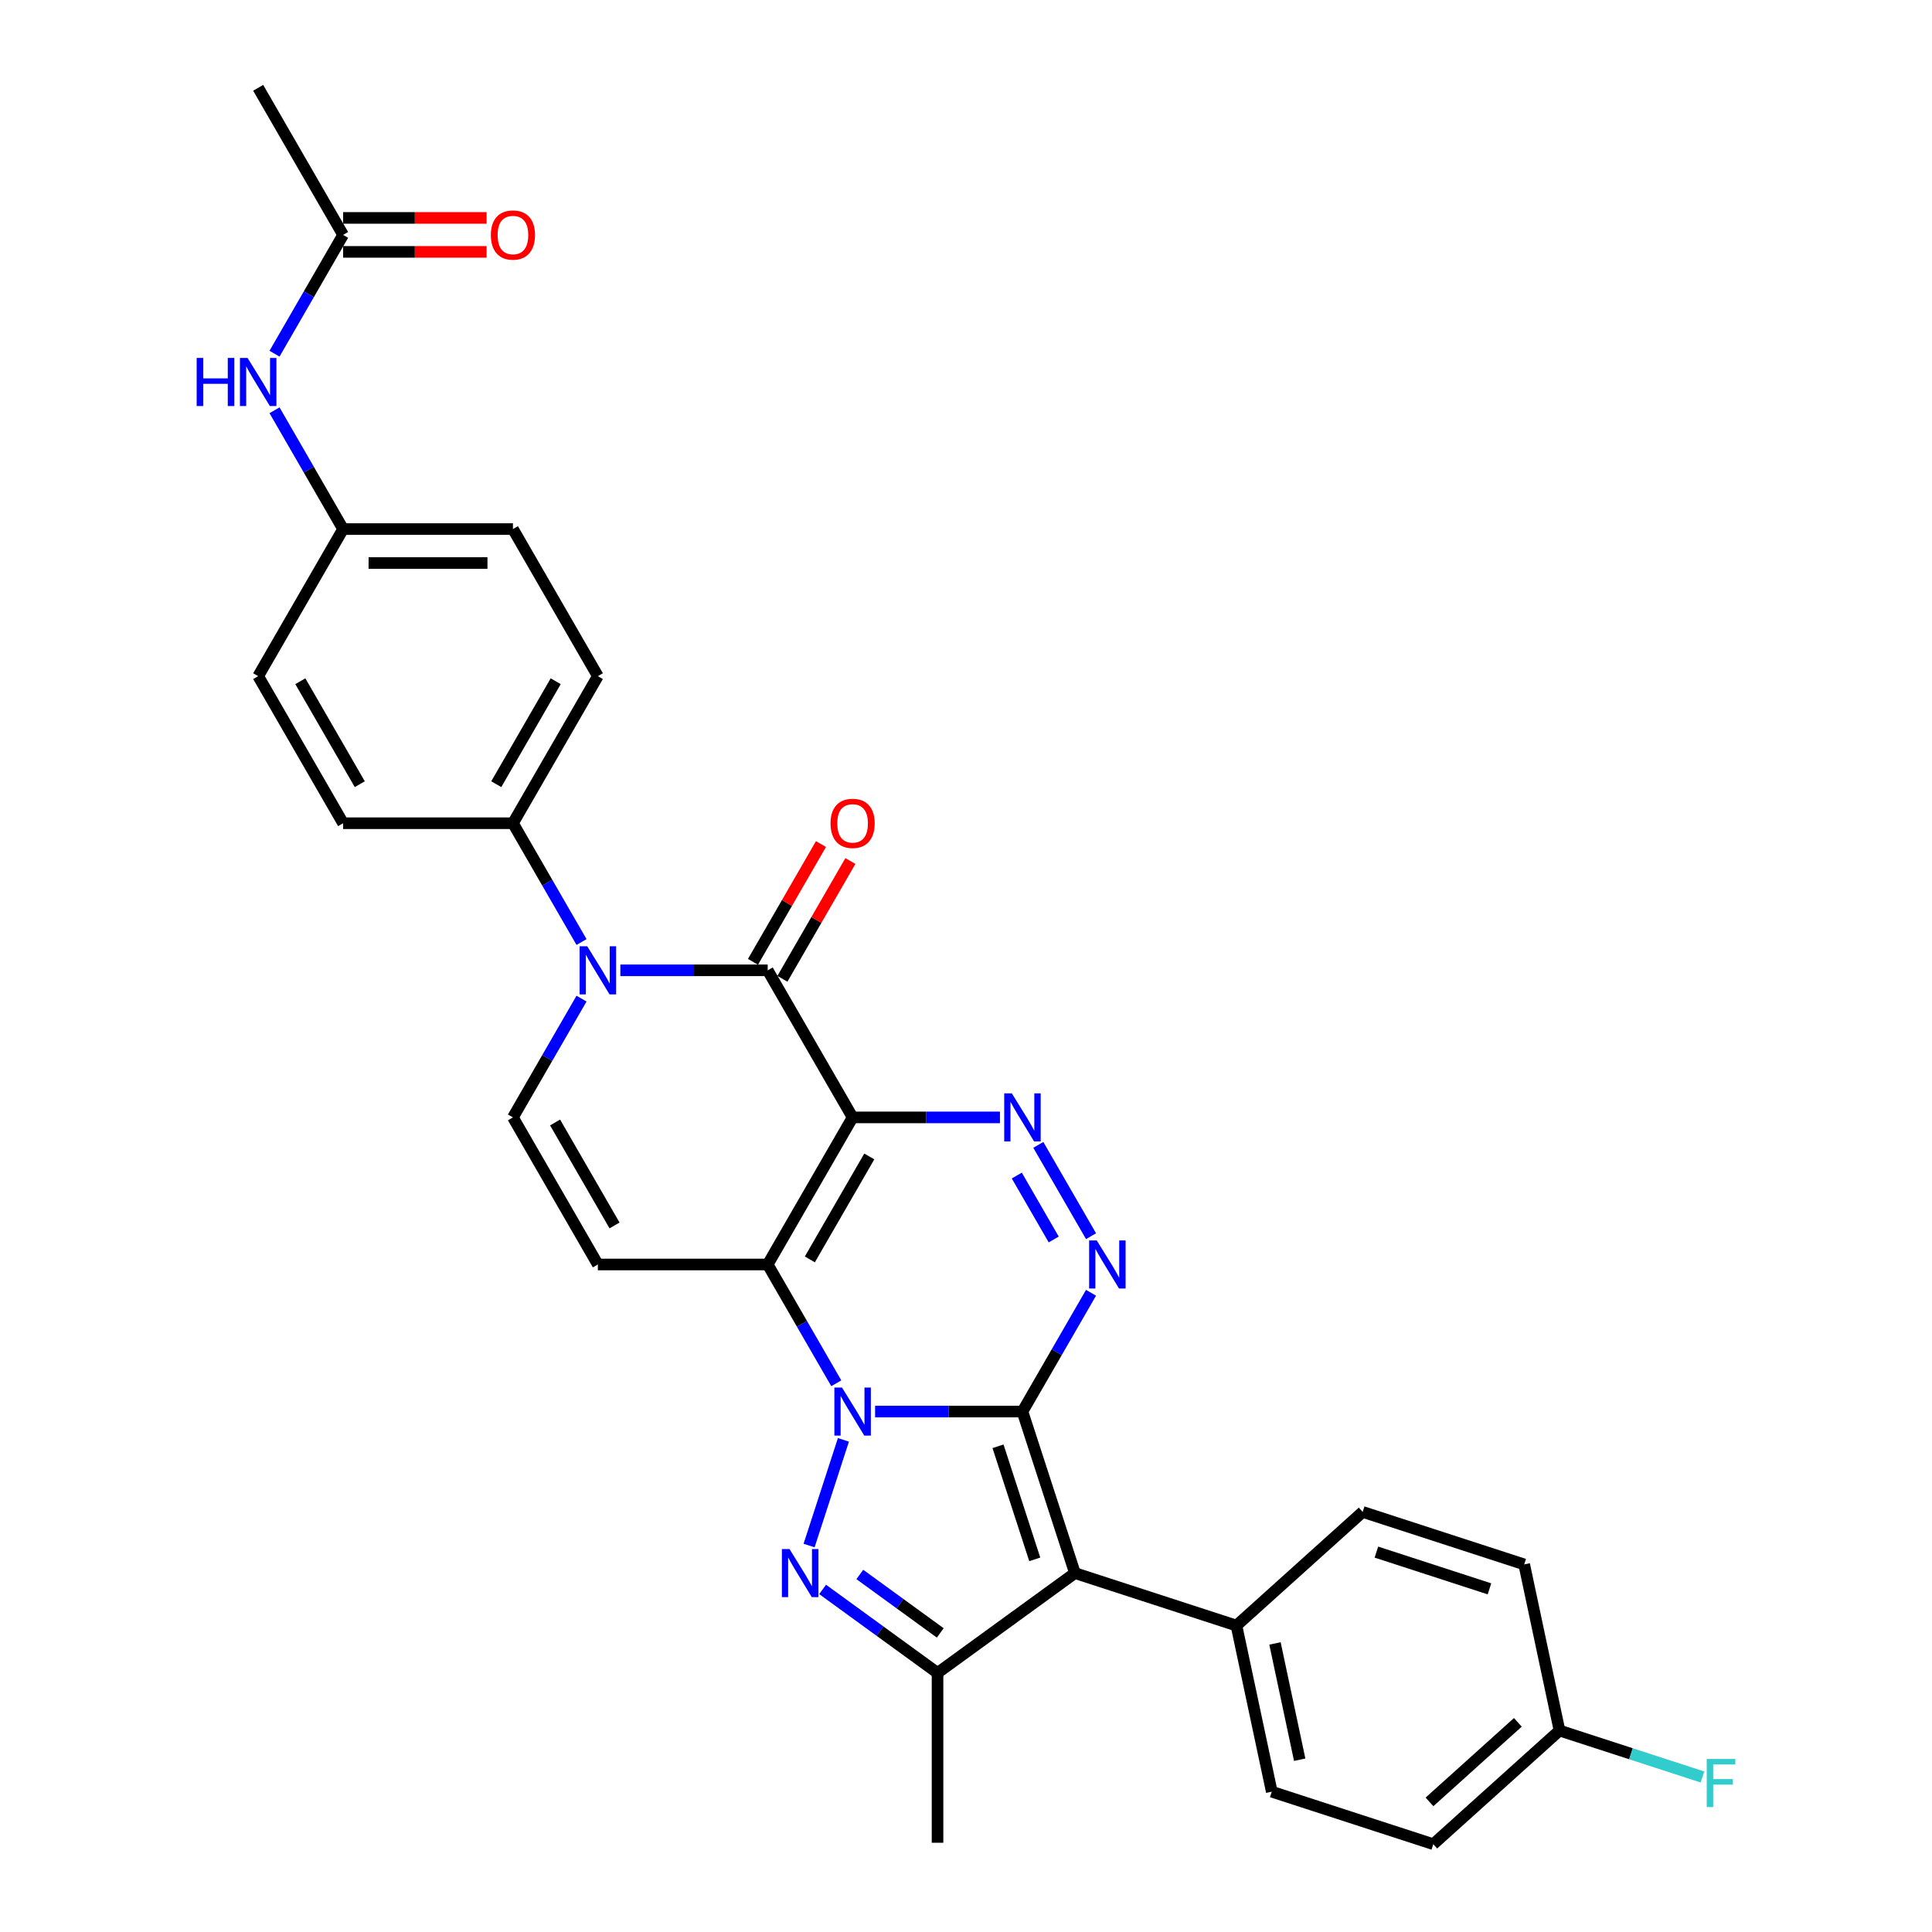 <?xml version='1.0' encoding='iso-8859-1'?>
<svg version='1.1' baseProfile='full'
              xmlns='http://www.w3.org/2000/svg'
                      xmlns:rdkit='http://www.rdkit.org/xml'
                      xmlns:xlink='http://www.w3.org/1999/xlink'
                  xml:space='preserve'
width='1000px' height='1000px' viewBox='0 0 1000 1000'>
<!-- END OF HEADER -->
<rect style='opacity:1.0;fill:#FFFFFF;stroke:none' width='1000' height='1000' x='0' y='0'> </rect>
<path class='bond-0' d='M 529.219,730.625 L 491.084,730.625' style='fill:none;fill-rule:evenodd;stroke:#000000;stroke-width:6px;stroke-linecap:butt;stroke-linejoin:miter;stroke-opacity:1' />
<path class='bond-0' d='M 491.084,730.625 L 452.95,730.625' style='fill:none;fill-rule:evenodd;stroke:#0000FF;stroke-width:6px;stroke-linecap:butt;stroke-linejoin:miter;stroke-opacity:1' />
<path class='bond-3' d='M 529.219,730.625 L 556.383,814.229' style='fill:none;fill-rule:evenodd;stroke:#000000;stroke-width:6px;stroke-linecap:butt;stroke-linejoin:miter;stroke-opacity:1' />
<path class='bond-3' d='M 516.572,748.598 L 535.588,807.122' style='fill:none;fill-rule:evenodd;stroke:#000000;stroke-width:6px;stroke-linecap:butt;stroke-linejoin:miter;stroke-opacity:1' />
<path class='bond-5' d='M 529.219,730.625 L 546.968,699.882' style='fill:none;fill-rule:evenodd;stroke:#000000;stroke-width:6px;stroke-linecap:butt;stroke-linejoin:miter;stroke-opacity:1' />
<path class='bond-5' d='M 546.968,699.882 L 564.717,669.14' style='fill:none;fill-rule:evenodd;stroke:#0000FF;stroke-width:6px;stroke-linecap:butt;stroke-linejoin:miter;stroke-opacity:1' />
<path class='bond-2' d='M 432.856,715.979 L 415.107,685.237' style='fill:none;fill-rule:evenodd;stroke:#0000FF;stroke-width:6px;stroke-linecap:butt;stroke-linejoin:miter;stroke-opacity:1' />
<path class='bond-2' d='M 415.107,685.237 L 397.357,654.495' style='fill:none;fill-rule:evenodd;stroke:#000000;stroke-width:6px;stroke-linecap:butt;stroke-linejoin:miter;stroke-opacity:1' />
<path class='bond-4' d='M 436.553,745.27 L 418.78,799.969' style='fill:none;fill-rule:evenodd;stroke:#0000FF;stroke-width:6px;stroke-linecap:butt;stroke-linejoin:miter;stroke-opacity:1' />
<path class='bond-1' d='M 441.311,578.365 L 479.445,578.365' style='fill:none;fill-rule:evenodd;stroke:#000000;stroke-width:6px;stroke-linecap:butt;stroke-linejoin:miter;stroke-opacity:1' />
<path class='bond-1' d='M 479.445,578.365 L 517.58,578.365' style='fill:none;fill-rule:evenodd;stroke:#0000FF;stroke-width:6px;stroke-linecap:butt;stroke-linejoin:miter;stroke-opacity:1' />
<path class='bond-6' d='M 441.311,578.365 L 397.357,502.235' style='fill:none;fill-rule:evenodd;stroke:#000000;stroke-width:6px;stroke-linecap:butt;stroke-linejoin:miter;stroke-opacity:1' />
<path class='bond-32' d='M 441.311,578.365 L 397.357,654.495' style='fill:none;fill-rule:evenodd;stroke:#000000;stroke-width:6px;stroke-linecap:butt;stroke-linejoin:miter;stroke-opacity:1' />
<path class='bond-32' d='M 449.944,598.575 L 419.177,651.866' style='fill:none;fill-rule:evenodd;stroke:#000000;stroke-width:6px;stroke-linecap:butt;stroke-linejoin:miter;stroke-opacity:1' />
<path class='bond-10' d='M 397.357,654.495 L 309.45,654.495' style='fill:none;fill-rule:evenodd;stroke:#000000;stroke-width:6px;stroke-linecap:butt;stroke-linejoin:miter;stroke-opacity:1' />
<path class='bond-9' d='M 556.383,814.229 L 485.265,865.9' style='fill:none;fill-rule:evenodd;stroke:#000000;stroke-width:6px;stroke-linecap:butt;stroke-linejoin:miter;stroke-opacity:1' />
<path class='bond-12' d='M 556.383,814.229 L 639.988,841.394' style='fill:none;fill-rule:evenodd;stroke:#000000;stroke-width:6px;stroke-linecap:butt;stroke-linejoin:miter;stroke-opacity:1' />
<path class='bond-31' d='M 425.785,822.686 L 455.525,844.293' style='fill:none;fill-rule:evenodd;stroke:#0000FF;stroke-width:6px;stroke-linecap:butt;stroke-linejoin:miter;stroke-opacity:1' />
<path class='bond-31' d='M 455.525,844.293 L 485.265,865.9' style='fill:none;fill-rule:evenodd;stroke:#000000;stroke-width:6px;stroke-linecap:butt;stroke-linejoin:miter;stroke-opacity:1' />
<path class='bond-31' d='M 445.041,814.944 L 465.859,830.069' style='fill:none;fill-rule:evenodd;stroke:#0000FF;stroke-width:6px;stroke-linecap:butt;stroke-linejoin:miter;stroke-opacity:1' />
<path class='bond-31' d='M 465.859,830.069 L 486.677,845.194' style='fill:none;fill-rule:evenodd;stroke:#000000;stroke-width:6px;stroke-linecap:butt;stroke-linejoin:miter;stroke-opacity:1' />
<path class='bond-7' d='M 564.717,639.849 L 537.43,592.587' style='fill:none;fill-rule:evenodd;stroke:#0000FF;stroke-width:6px;stroke-linecap:butt;stroke-linejoin:miter;stroke-opacity:1' />
<path class='bond-7' d='M 545.398,641.551 L 526.297,608.467' style='fill:none;fill-rule:evenodd;stroke:#0000FF;stroke-width:6px;stroke-linecap:butt;stroke-linejoin:miter;stroke-opacity:1' />
<path class='bond-8' d='M 397.357,502.235 L 359.223,502.235' style='fill:none;fill-rule:evenodd;stroke:#000000;stroke-width:6px;stroke-linecap:butt;stroke-linejoin:miter;stroke-opacity:1' />
<path class='bond-8' d='M 359.223,502.235 L 321.089,502.235' style='fill:none;fill-rule:evenodd;stroke:#0000FF;stroke-width:6px;stroke-linecap:butt;stroke-linejoin:miter;stroke-opacity:1' />
<path class='bond-14' d='M 404.97,506.63 L 422.567,476.151' style='fill:none;fill-rule:evenodd;stroke:#000000;stroke-width:6px;stroke-linecap:butt;stroke-linejoin:miter;stroke-opacity:1' />
<path class='bond-14' d='M 422.567,476.151 L 440.164,445.673' style='fill:none;fill-rule:evenodd;stroke:#FF0000;stroke-width:6px;stroke-linecap:butt;stroke-linejoin:miter;stroke-opacity:1' />
<path class='bond-14' d='M 389.744,497.839 L 407.341,467.361' style='fill:none;fill-rule:evenodd;stroke:#000000;stroke-width:6px;stroke-linecap:butt;stroke-linejoin:miter;stroke-opacity:1' />
<path class='bond-14' d='M 407.341,467.361 L 424.938,436.882' style='fill:none;fill-rule:evenodd;stroke:#FF0000;stroke-width:6px;stroke-linecap:butt;stroke-linejoin:miter;stroke-opacity:1' />
<path class='bond-13' d='M 300.995,487.589 L 283.246,456.847' style='fill:none;fill-rule:evenodd;stroke:#0000FF;stroke-width:6px;stroke-linecap:butt;stroke-linejoin:miter;stroke-opacity:1' />
<path class='bond-13' d='M 283.246,456.847 L 265.496,426.105' style='fill:none;fill-rule:evenodd;stroke:#000000;stroke-width:6px;stroke-linecap:butt;stroke-linejoin:miter;stroke-opacity:1' />
<path class='bond-34' d='M 300.995,516.88 L 283.246,547.622' style='fill:none;fill-rule:evenodd;stroke:#0000FF;stroke-width:6px;stroke-linecap:butt;stroke-linejoin:miter;stroke-opacity:1' />
<path class='bond-34' d='M 283.246,547.622 L 265.496,578.365' style='fill:none;fill-rule:evenodd;stroke:#000000;stroke-width:6px;stroke-linecap:butt;stroke-linejoin:miter;stroke-opacity:1' />
<path class='bond-24' d='M 485.265,865.9 L 485.265,953.807' style='fill:none;fill-rule:evenodd;stroke:#000000;stroke-width:6px;stroke-linecap:butt;stroke-linejoin:miter;stroke-opacity:1' />
<path class='bond-11' d='M 309.45,654.495 L 265.496,578.365' style='fill:none;fill-rule:evenodd;stroke:#000000;stroke-width:6px;stroke-linecap:butt;stroke-linejoin:miter;stroke-opacity:1' />
<path class='bond-11' d='M 318.083,634.284 L 287.316,580.993' style='fill:none;fill-rule:evenodd;stroke:#000000;stroke-width:6px;stroke-linecap:butt;stroke-linejoin:miter;stroke-opacity:1' />
<path class='bond-18' d='M 639.988,841.394 L 658.265,927.381' style='fill:none;fill-rule:evenodd;stroke:#000000;stroke-width:6px;stroke-linecap:butt;stroke-linejoin:miter;stroke-opacity:1' />
<path class='bond-18' d='M 659.927,850.637 L 672.721,910.827' style='fill:none;fill-rule:evenodd;stroke:#000000;stroke-width:6px;stroke-linecap:butt;stroke-linejoin:miter;stroke-opacity:1' />
<path class='bond-19' d='M 639.988,841.394 L 705.316,782.573' style='fill:none;fill-rule:evenodd;stroke:#000000;stroke-width:6px;stroke-linecap:butt;stroke-linejoin:miter;stroke-opacity:1' />
<path class='bond-20' d='M 265.496,426.105 L 309.45,349.975' style='fill:none;fill-rule:evenodd;stroke:#000000;stroke-width:6px;stroke-linecap:butt;stroke-linejoin:miter;stroke-opacity:1' />
<path class='bond-20' d='M 256.864,405.894 L 287.631,352.603' style='fill:none;fill-rule:evenodd;stroke:#000000;stroke-width:6px;stroke-linecap:butt;stroke-linejoin:miter;stroke-opacity:1' />
<path class='bond-21' d='M 265.496,426.105 L 177.589,426.105' style='fill:none;fill-rule:evenodd;stroke:#000000;stroke-width:6px;stroke-linecap:butt;stroke-linejoin:miter;stroke-opacity:1' />
<path class='bond-15' d='M 177.589,121.585 L 159.84,152.327' style='fill:none;fill-rule:evenodd;stroke:#000000;stroke-width:6px;stroke-linecap:butt;stroke-linejoin:miter;stroke-opacity:1' />
<path class='bond-15' d='M 159.84,152.327 L 142.091,183.069' style='fill:none;fill-rule:evenodd;stroke:#0000FF;stroke-width:6px;stroke-linecap:butt;stroke-linejoin:miter;stroke-opacity:1' />
<path class='bond-17' d='M 177.589,130.375 L 214.73,130.375' style='fill:none;fill-rule:evenodd;stroke:#000000;stroke-width:6px;stroke-linecap:butt;stroke-linejoin:miter;stroke-opacity:1' />
<path class='bond-17' d='M 214.73,130.375 L 251.871,130.375' style='fill:none;fill-rule:evenodd;stroke:#FF0000;stroke-width:6px;stroke-linecap:butt;stroke-linejoin:miter;stroke-opacity:1' />
<path class='bond-17' d='M 177.589,112.794 L 214.73,112.794' style='fill:none;fill-rule:evenodd;stroke:#000000;stroke-width:6px;stroke-linecap:butt;stroke-linejoin:miter;stroke-opacity:1' />
<path class='bond-17' d='M 214.73,112.794 L 251.871,112.794' style='fill:none;fill-rule:evenodd;stroke:#FF0000;stroke-width:6px;stroke-linecap:butt;stroke-linejoin:miter;stroke-opacity:1' />
<path class='bond-30' d='M 177.589,121.585 L 133.635,45.455' style='fill:none;fill-rule:evenodd;stroke:#000000;stroke-width:6px;stroke-linecap:butt;stroke-linejoin:miter;stroke-opacity:1' />
<path class='bond-16' d='M 142.091,212.36 L 159.84,243.102' style='fill:none;fill-rule:evenodd;stroke:#0000FF;stroke-width:6px;stroke-linecap:butt;stroke-linejoin:miter;stroke-opacity:1' />
<path class='bond-16' d='M 159.84,243.102 L 177.589,273.845' style='fill:none;fill-rule:evenodd;stroke:#000000;stroke-width:6px;stroke-linecap:butt;stroke-linejoin:miter;stroke-opacity:1' />
<path class='bond-27' d='M 658.265,927.381 L 741.87,954.545' style='fill:none;fill-rule:evenodd;stroke:#000000;stroke-width:6px;stroke-linecap:butt;stroke-linejoin:miter;stroke-opacity:1' />
<path class='bond-28' d='M 705.316,782.573 L 788.921,809.738' style='fill:none;fill-rule:evenodd;stroke:#000000;stroke-width:6px;stroke-linecap:butt;stroke-linejoin:miter;stroke-opacity:1' />
<path class='bond-28' d='M 712.424,803.368 L 770.947,822.384' style='fill:none;fill-rule:evenodd;stroke:#000000;stroke-width:6px;stroke-linecap:butt;stroke-linejoin:miter;stroke-opacity:1' />
<path class='bond-25' d='M 309.45,349.975 L 265.496,273.845' style='fill:none;fill-rule:evenodd;stroke:#000000;stroke-width:6px;stroke-linecap:butt;stroke-linejoin:miter;stroke-opacity:1' />
<path class='bond-26' d='M 177.589,426.105 L 133.635,349.975' style='fill:none;fill-rule:evenodd;stroke:#000000;stroke-width:6px;stroke-linecap:butt;stroke-linejoin:miter;stroke-opacity:1' />
<path class='bond-26' d='M 186.222,405.894 L 155.454,352.603' style='fill:none;fill-rule:evenodd;stroke:#000000;stroke-width:6px;stroke-linecap:butt;stroke-linejoin:miter;stroke-opacity:1' />
<path class='bond-22' d='M 177.589,273.845 L 133.635,349.975' style='fill:none;fill-rule:evenodd;stroke:#000000;stroke-width:6px;stroke-linecap:butt;stroke-linejoin:miter;stroke-opacity:1' />
<path class='bond-35' d='M 177.589,273.845 L 265.496,273.845' style='fill:none;fill-rule:evenodd;stroke:#000000;stroke-width:6px;stroke-linecap:butt;stroke-linejoin:miter;stroke-opacity:1' />
<path class='bond-35' d='M 190.775,291.426 L 252.31,291.426' style='fill:none;fill-rule:evenodd;stroke:#000000;stroke-width:6px;stroke-linecap:butt;stroke-linejoin:miter;stroke-opacity:1' />
<path class='bond-23' d='M 807.198,895.724 L 788.921,809.738' style='fill:none;fill-rule:evenodd;stroke:#000000;stroke-width:6px;stroke-linecap:butt;stroke-linejoin:miter;stroke-opacity:1' />
<path class='bond-29' d='M 807.198,895.724 L 844.201,907.747' style='fill:none;fill-rule:evenodd;stroke:#000000;stroke-width:6px;stroke-linecap:butt;stroke-linejoin:miter;stroke-opacity:1' />
<path class='bond-29' d='M 844.201,907.747 L 881.203,919.77' style='fill:none;fill-rule:evenodd;stroke:#33CCCC;stroke-width:6px;stroke-linecap:butt;stroke-linejoin:miter;stroke-opacity:1' />
<path class='bond-33' d='M 807.198,895.724 L 741.87,954.545' style='fill:none;fill-rule:evenodd;stroke:#000000;stroke-width:6px;stroke-linecap:butt;stroke-linejoin:miter;stroke-opacity:1' />
<path class='bond-33' d='M 785.634,891.482 L 739.905,932.657' style='fill:none;fill-rule:evenodd;stroke:#000000;stroke-width:6px;stroke-linecap:butt;stroke-linejoin:miter;stroke-opacity:1' />
<path  class='atom-1' d='M 435.808 718.177
L 443.966 731.363
Q 444.775 732.664, 446.076 735.02
Q 447.377 737.376, 447.447 737.516
L 447.447 718.177
L 450.752 718.177
L 450.752 743.072
L 447.342 743.072
L 438.586 728.655
Q 437.566 726.968, 436.476 725.034
Q 435.421 723.1, 435.105 722.502
L 435.105 743.072
L 431.87 743.072
L 431.87 718.177
L 435.808 718.177
' fill='#0000FF'/>
<path  class='atom-5' d='M 408.643 801.782
L 416.801 814.968
Q 417.61 816.269, 418.911 818.625
Q 420.212 820.981, 420.282 821.121
L 420.282 801.782
L 423.588 801.782
L 423.588 826.677
L 420.177 826.677
L 411.421 812.26
Q 410.401 810.572, 409.311 808.638
Q 408.257 806.704, 407.94 806.107
L 407.94 826.677
L 404.705 826.677
L 404.705 801.782
L 408.643 801.782
' fill='#0000FF'/>
<path  class='atom-6' d='M 567.669 642.047
L 575.827 655.233
Q 576.636 656.534, 577.937 658.89
Q 579.238 661.246, 579.308 661.386
L 579.308 642.047
L 582.613 642.047
L 582.613 666.942
L 579.203 666.942
L 570.447 652.525
Q 569.427 650.838, 568.337 648.904
Q 567.282 646.97, 566.966 646.372
L 566.966 666.942
L 563.731 666.942
L 563.731 642.047
L 567.669 642.047
' fill='#0000FF'/>
<path  class='atom-8' d='M 523.716 565.917
L 531.873 579.103
Q 532.682 580.404, 533.983 582.76
Q 535.284 585.116, 535.354 585.256
L 535.354 565.917
L 538.66 565.917
L 538.66 590.812
L 535.249 590.812
L 526.493 576.395
Q 525.474 574.708, 524.384 572.774
Q 523.329 570.84, 523.012 570.242
L 523.012 590.812
L 519.777 590.812
L 519.777 565.917
L 523.716 565.917
' fill='#0000FF'/>
<path  class='atom-9' d='M 303.947 489.787
L 312.105 502.973
Q 312.914 504.274, 314.215 506.63
Q 315.516 508.986, 315.586 509.126
L 315.586 489.787
L 318.891 489.787
L 318.891 514.682
L 315.481 514.682
L 306.725 500.265
Q 305.705 498.578, 304.615 496.644
Q 303.56 494.71, 303.244 494.112
L 303.244 514.682
L 300.009 514.682
L 300.009 489.787
L 303.947 489.787
' fill='#0000FF'/>
<path  class='atom-15' d='M 429.883 426.175
Q 429.883 420.197, 432.837 416.857
Q 435.791 413.516, 441.311 413.516
Q 446.832 413.516, 449.785 416.857
Q 452.739 420.197, 452.739 426.175
Q 452.739 432.223, 449.75 435.669
Q 446.761 439.08, 441.311 439.08
Q 435.826 439.08, 432.837 435.669
Q 429.883 432.258, 429.883 426.175
M 441.311 436.267
Q 445.109 436.267, 447.148 433.735
Q 449.223 431.168, 449.223 426.175
Q 449.223 421.287, 447.148 418.826
Q 445.109 416.329, 441.311 416.329
Q 437.514 416.329, 435.439 418.791
Q 433.4 421.252, 433.4 426.175
Q 433.4 431.203, 435.439 433.735
Q 437.514 436.267, 441.311 436.267
' fill='#FF0000'/>
<path  class='atom-17' d='M 101.795 185.267
L 105.171 185.267
L 105.171 195.851
L 117.9 195.851
L 117.9 185.267
L 121.276 185.267
L 121.276 210.162
L 117.9 210.162
L 117.9 198.664
L 105.171 198.664
L 105.171 210.162
L 101.795 210.162
L 101.795 185.267
' fill='#0000FF'/>
<path  class='atom-17' d='M 128.132 185.267
L 136.29 198.453
Q 137.099 199.754, 138.4 202.11
Q 139.701 204.466, 139.771 204.606
L 139.771 185.267
L 143.077 185.267
L 143.077 210.162
L 139.666 210.162
L 130.91 195.745
Q 129.891 194.058, 128.801 192.124
Q 127.746 190.19, 127.429 189.592
L 127.429 210.162
L 124.194 210.162
L 124.194 185.267
L 128.132 185.267
' fill='#0000FF'/>
<path  class='atom-18' d='M 254.069 121.655
Q 254.069 115.677, 257.022 112.337
Q 259.976 108.996, 265.496 108.996
Q 271.017 108.996, 273.971 112.337
Q 276.924 115.677, 276.924 121.655
Q 276.924 127.703, 273.936 131.149
Q 270.947 134.56, 265.496 134.56
Q 260.011 134.56, 257.022 131.149
Q 254.069 127.738, 254.069 121.655
M 265.496 131.747
Q 269.294 131.747, 271.334 129.215
Q 273.408 126.648, 273.408 121.655
Q 273.408 116.767, 271.334 114.306
Q 269.294 111.809, 265.496 111.809
Q 261.699 111.809, 259.624 114.271
Q 257.585 116.732, 257.585 121.655
Q 257.585 126.683, 259.624 129.215
Q 261.699 131.747, 265.496 131.747
' fill='#FF0000'/>
<path  class='atom-30' d='M 883.401 910.441
L 898.205 910.441
L 898.205 913.289
L 886.741 913.289
L 886.741 920.849
L 896.939 920.849
L 896.939 923.733
L 886.741 923.733
L 886.741 935.337
L 883.401 935.337
L 883.401 910.441
' fill='#33CCCC'/>
</svg>
